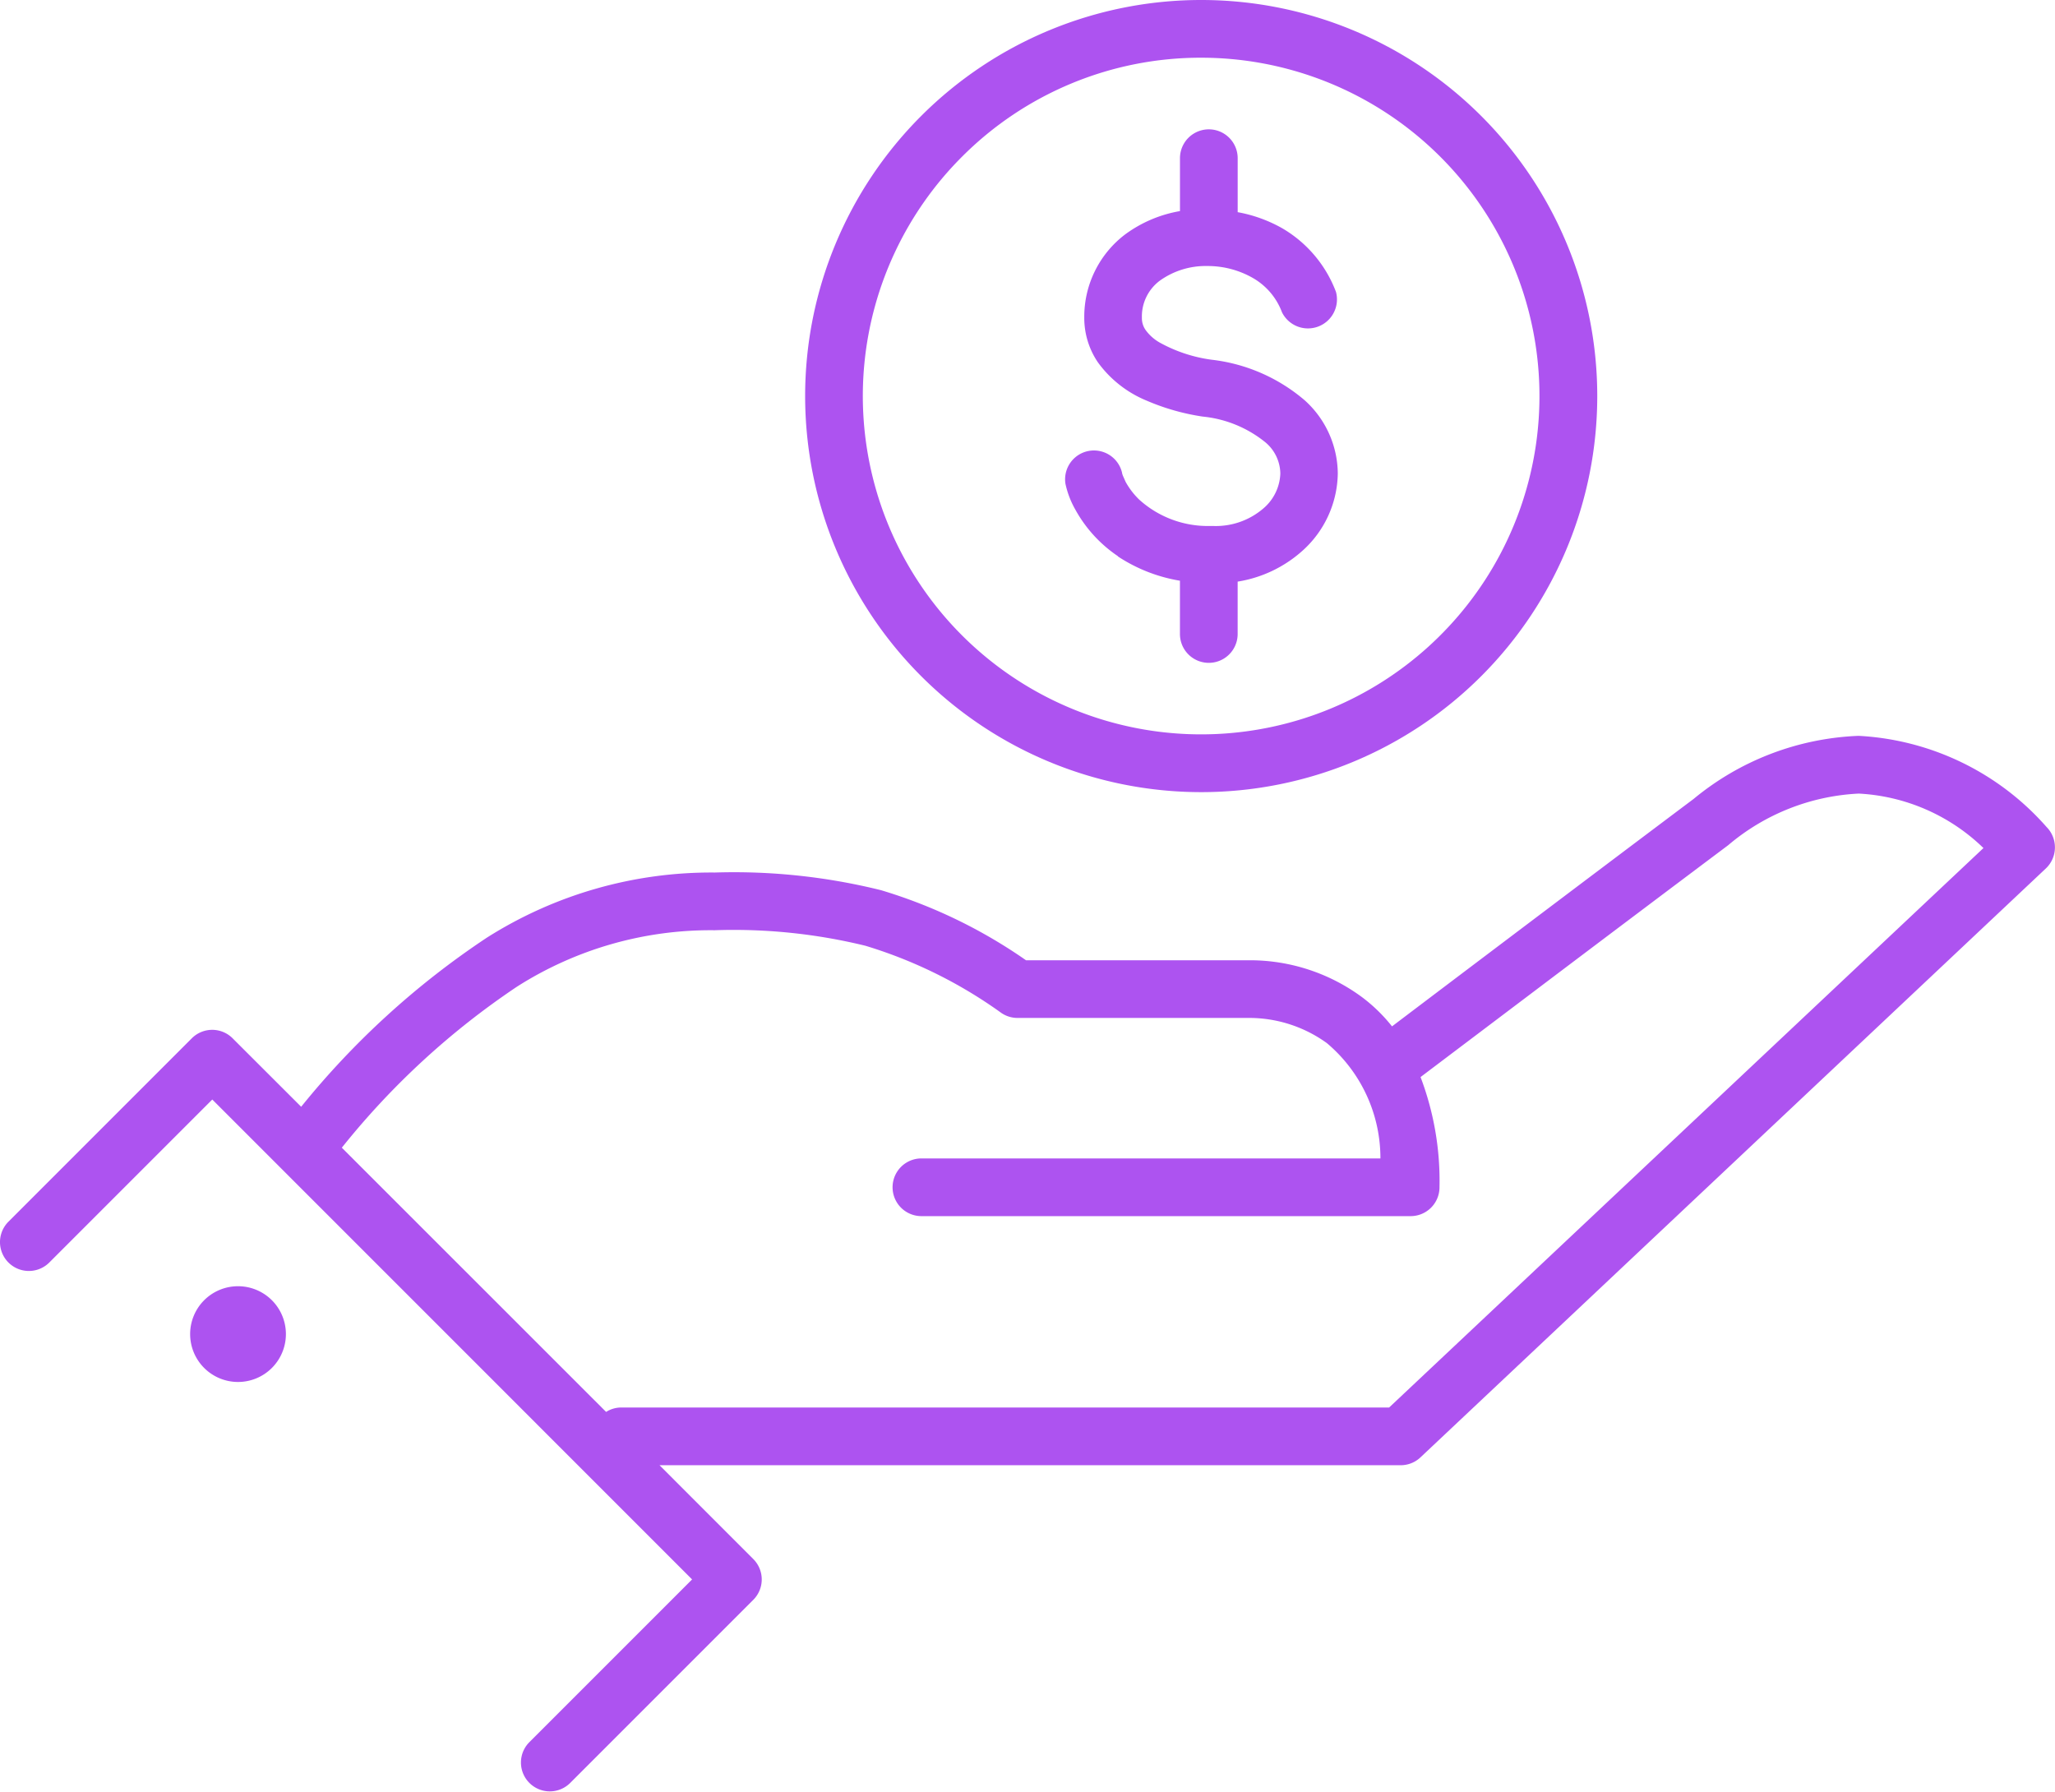<svg id="Group_4108" data-name="Group 4108" xmlns="http://www.w3.org/2000/svg" xmlns:xlink="http://www.w3.org/1999/xlink" width="70.861" height="61.778" viewBox="0 0 70.861 61.778">
  <defs>
    <clipPath id="clip-path">
      <rect id="Rectangle_1409" data-name="Rectangle 1409" width="70.861" height="61.778" fill="#ad53f0"/>
    </clipPath>
  </defs>
  <g id="Group_3656" data-name="Group 3656" transform="translate(0 0)" clip-path="url(#clip-path)">
    <path id="Path_13518" data-name="Path 13518" d="M64.091,13.671A9.5,9.5,0,0,0,58.4,15.846C54.56,18.728,49.13,22.832,48,23.689a5.611,5.611,0,0,0-1.039-1.011,6.515,6.515,0,0,0-3.851-1.269H35.379a17.518,17.518,0,0,0-5-2.416,21.031,21.031,0,0,0-5.729-.609,14.452,14.452,0,0,0-7.865,2.248,28.415,28.415,0,0,0-6.4,5.829L8.021,24.1a.994.994,0,0,0-1.407,0L.291,30.424A.995.995,0,0,0,1.7,31.831l5.62-5.62L23.865,42.759l-5.62,5.62a.995.995,0,0,0,1.407,1.407l6.323-6.323a.995.995,0,0,0,0-1.407l-3.233-3.235H48.3a.991.991,0,0,0,.681-.271L70.547,18.242a1,1,0,0,0,.022-1.429,9.276,9.276,0,0,0-6.479-3.142M47.9,36.831H21.4a.974.974,0,0,0-.5.152l-9.113-9.111a26.845,26.845,0,0,1,6.035-5.549,12.417,12.417,0,0,1,6.819-1.949,19.119,19.119,0,0,1,5.2.535,15.915,15.915,0,0,1,4.692,2.32.987.987,0,0,0,.555.169h8.014a4.573,4.573,0,0,1,2.65.867A5.186,5.186,0,0,1,47.6,28.242H31.773a.995.995,0,1,0,0,1.99H48.642a.995.995,0,0,0,.995-.995,10.091,10.091,0,0,0-.653-3.8c.065-.05,1.611-1.217,3.686-2.784,2.118-1.6,4.773-3.6,6.924-5.213a7.516,7.516,0,0,1,4.5-1.778,6.671,6.671,0,0,1,4.3,1.878Z" transform="translate(0 11.702)" fill="#ad53f0"/>
    <path id="Path_13519" data-name="Path 13519" d="M4.016,24.38a1.651,1.651,0,1,0,2.335,0,1.652,1.652,0,0,0-2.335,0" transform="translate(3.024 20.454)" fill="#ad53f0"/>
    <path id="Path_13520" data-name="Path 13520" d="M28.615,27.314A13.657,13.657,0,1,0,14.959,13.656,13.658,13.658,0,0,0,28.615,27.314m0-25.324a11.666,11.666,0,1,1-8.25,3.417,11.624,11.624,0,0,1,8.25-3.417" transform="translate(12.804 0)" fill="#ad53f0"/>
    <path id="Path_13521" data-name="Path 13521" d="M21.612,17.126a5.523,5.523,0,0,0,2.147.843v1.837a.995.995,0,0,0,1.99,0V18a4.376,4.376,0,0,0,2.223-1.054,3.645,3.645,0,0,0,1.23-2.674,3.429,3.429,0,0,0-1.141-2.524,5.988,5.988,0,0,0-3.216-1.4,5.088,5.088,0,0,1-1.8-.6,1.544,1.544,0,0,1-.468-.421.708.708,0,0,1-.13-.419l0-.009v0a1.538,1.538,0,0,1,.625-1.281,2.711,2.711,0,0,1,1.631-.5,3.137,3.137,0,0,1,1.574.414,2.28,2.28,0,0,1,1,1.18,1,1,0,0,0,1.863-.7,4.291,4.291,0,0,0-1.85-2.194,4.879,4.879,0,0,0-1.54-.557V3.4a.995.995,0,0,0-1.99,0V5.224a4.445,4.445,0,0,0-1.9.811,3.563,3.563,0,0,0-1.4,2.836v.035a2.723,2.723,0,0,0,.47,1.533,3.909,3.909,0,0,0,1.687,1.323,7.758,7.758,0,0,0,1.925.547,4.065,4.065,0,0,1,2.17.893,1.432,1.432,0,0,1,.509,1.069,1.655,1.655,0,0,1-.579,1.2,2.515,2.515,0,0,1-1.728.611l-.167,0a3.522,3.522,0,0,1-2.394-.911,2.584,2.584,0,0,1-.466-.609l-.1-.225-.022-.069,0-.013a.995.995,0,0,0-1.954.371,3.121,3.121,0,0,0,.336.882,4.631,4.631,0,0,0,1.481,1.62" transform="translate(16.928 2.055)" fill="#ad53f0"/>
  </g>
</svg>
